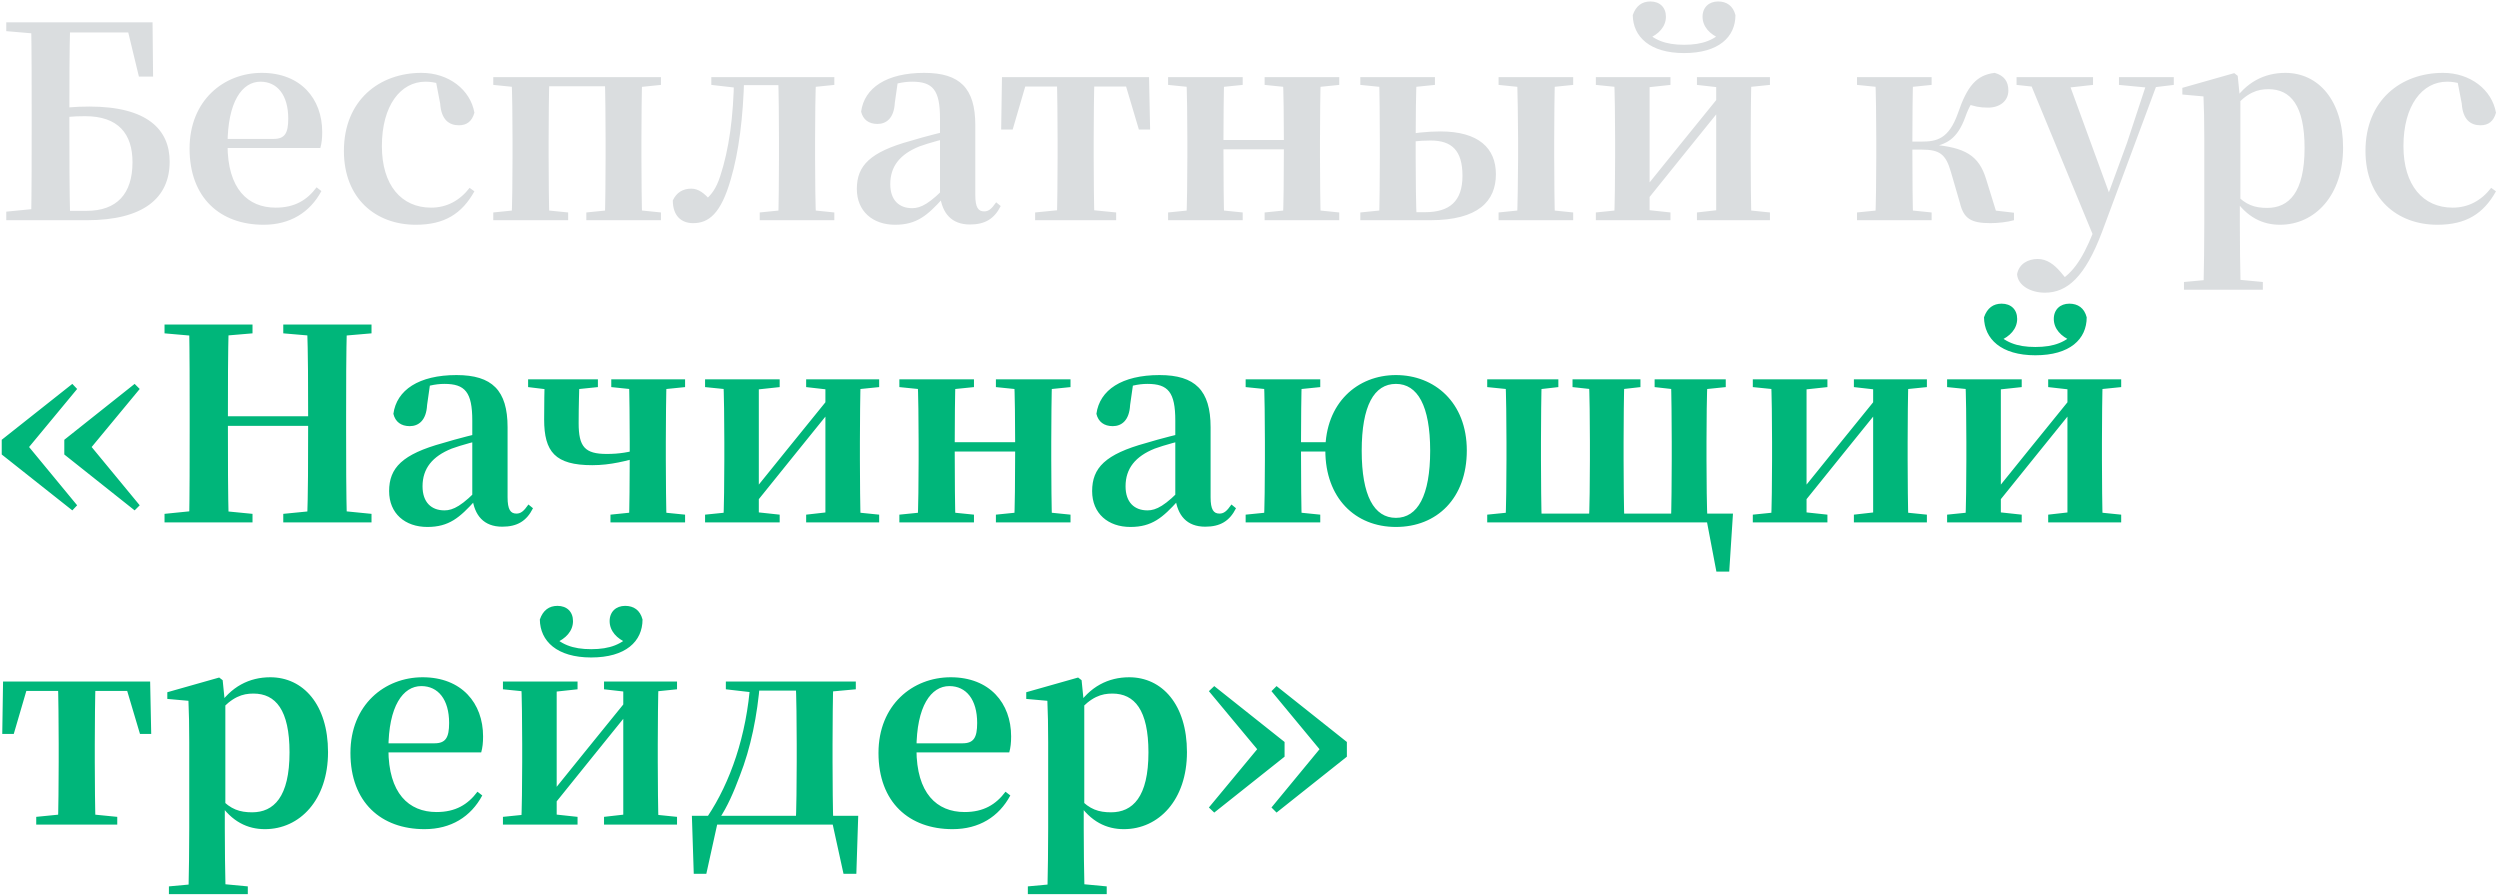 <?xml version="1.0" encoding="UTF-8"?> <svg xmlns="http://www.w3.org/2000/svg" width="455" height="163" viewBox="0 0 455 163" fill="none"><path d="M1.141 40.079V38.521L8.539 37.791H9.269V40.079H1.141ZM5.668 40.079C5.765 34.433 5.765 28.641 5.765 22.801V20.757C5.765 15.16 5.765 9.611 5.668 4.063H12.774C12.628 9.563 12.628 15.111 12.628 20.319V22.752C12.628 28.593 12.628 34.384 12.774 40.079H5.668ZM9.269 40.079V38.375H15.743C21.242 38.375 24.114 35.309 24.114 29.517C24.114 24.358 21.534 21.146 15.499 21.146C13.309 21.146 11.265 21.292 9.221 21.828V20.027C11.362 19.589 13.601 19.394 16.278 19.394C26.742 19.394 30.879 23.531 30.879 29.42C30.879 35.991 26.158 40.079 15.791 40.079H9.269ZM1.141 5.669V4.063H9.269V6.302H8.539L1.141 5.669ZM25.282 13.943L22.897 4.063L26.158 5.912H9.269V4.063H27.764L27.861 13.943H25.282ZM47.983 40.906C40.099 40.906 34.502 36.039 34.502 27.035C34.502 18.275 40.731 13.262 47.642 13.262C54.748 13.262 58.642 17.983 58.642 24.018C58.642 25.186 58.545 26.062 58.301 26.938H37.373V25.283H49.784C51.828 25.283 52.461 24.261 52.461 21.584C52.461 17.301 50.465 14.868 47.399 14.868C44.09 14.868 41.413 18.469 41.413 26.354C41.413 34.384 45.112 37.791 50.173 37.791C53.629 37.791 55.868 36.429 57.62 34.092L58.496 34.774C56.403 38.667 52.801 40.906 47.983 40.906ZM75.684 40.906C68.335 40.906 62.591 36.088 62.591 27.473C62.591 18.226 69.065 13.262 76.706 13.262C81.67 13.262 85.612 16.328 86.343 20.513C85.904 22.071 84.98 22.801 83.52 22.801C81.719 22.801 80.307 21.779 80.113 18.859L79.237 14.284L82.546 16.425C80.697 15.354 79.139 14.868 77.436 14.868C72.909 14.868 69.503 19.199 69.503 26.597C69.503 33.703 73.055 37.791 78.458 37.791C81.281 37.791 83.666 36.526 85.466 34.19L86.343 34.822C84.055 38.911 80.891 40.906 75.684 40.906ZM93.086 40.079C93.232 37.645 93.28 32.048 93.28 28.69V25.429C93.28 22.071 93.232 16.474 93.086 14.04H99.997C99.899 16.474 99.851 22.071 99.851 25.429V28.69C99.851 32.048 99.899 37.645 99.997 40.079H93.086ZM110.071 40.079C110.169 37.645 110.218 32.048 110.218 28.69V25.429C110.218 22.071 110.169 16.474 110.071 14.04H116.885C116.788 16.474 116.739 22.071 116.739 25.429V28.69C116.739 32.048 116.788 37.645 116.885 40.079H110.071ZM89.776 40.079V38.667L95.081 38.132H98.099L103.404 38.667V40.079H89.776ZM106.713 40.079V38.667L112.018 38.132H115.085L120.292 38.667V40.079H106.713ZM89.776 15.452V14.04H96.541V15.987H95.081L89.776 15.452ZM113.527 15.987V14.04H120.292V15.452L115.085 15.987H113.527ZM96.541 15.695V14.04H113.527V15.695H96.541ZM126.151 40.614C123.961 40.614 122.452 39.252 122.452 36.477C123.134 35.017 124.302 34.336 125.811 34.336C127.125 34.336 128.195 35.163 129.412 36.575V37.159H128.195V36.526C129.461 35.504 130.337 34.336 131.067 32.097C132.673 27.23 133.5 21.292 133.598 14.04H135.447C135.253 21.39 134.474 27.619 133.014 32.584C131.213 38.911 128.974 40.614 126.151 40.614ZM129.461 15.452V14.04H134.474V15.987H134.133L129.461 15.452ZM134.571 15.5V14.04H143.77V15.5H134.571ZM138.27 40.079V38.667L143.575 38.132H146.641L151.849 38.667V40.079H138.27ZM141.628 40.079C141.726 37.645 141.774 32.048 141.774 28.69V25.429C141.774 22.071 141.726 16.474 141.628 14.04H148.54C148.394 16.474 148.345 22.071 148.345 25.429V28.69C148.345 32.048 148.394 37.645 148.54 40.079H141.628ZM145.035 15.987V14.04H151.849V15.452L146.641 15.987H145.035ZM162.904 40.906C158.864 40.906 155.944 38.473 155.944 34.384C155.944 30.15 158.329 27.668 165.775 25.624C168.306 24.845 171.859 23.969 174.487 23.336V24.602C171.859 25.283 169.036 26.013 167.333 26.646C163.828 28.057 162.028 30.247 162.028 33.508C162.028 36.429 163.634 37.889 166.019 37.889C167.576 37.889 169.28 37.061 172.589 33.508L173.319 36.088H171.616C168.793 39.203 166.846 40.906 162.904 40.906ZM176.531 40.858C173.173 40.858 171.47 38.813 171.08 35.553V21.535C171.08 16.377 169.766 14.868 166.019 14.868C164.315 14.868 162.66 15.257 160.324 16.182L163.39 14.965L162.855 18.713C162.709 21.535 161.298 22.558 159.692 22.558C158.134 22.558 157.063 21.779 156.723 20.319C157.307 15.987 161.346 13.262 168.209 13.262C174.682 13.262 177.505 16.036 177.505 22.752V35.504C177.505 37.743 178.04 38.473 179.111 38.473C179.89 38.473 180.425 38.083 181.301 36.818L182.128 37.499C180.96 39.836 179.257 40.858 176.531 40.858ZM182.212 23.58L182.358 14.04H209.126L209.321 23.58H207.277L204.454 14.089L207.618 15.744H183.867L187.079 14.089L184.305 23.58H182.212ZM188.393 40.079V38.667L193.795 38.132H197.738L203.14 38.667V40.079H188.393ZM192.335 40.079C192.433 37.645 192.481 32.048 192.481 28.69V25.429C192.481 22.071 192.433 16.474 192.335 14.04H199.198C199.1 16.474 199.052 22.071 199.052 25.429V28.69C199.052 32.048 199.1 37.645 199.198 40.079H192.335ZM215.902 40.079C216.048 37.645 216.096 32.048 216.096 28.69V25.429C216.096 22.071 216.048 16.474 215.902 14.04H222.813C222.716 16.474 222.667 22.071 222.667 25.916V26.938C222.667 32.048 222.716 37.645 222.813 40.079H215.902ZM233.472 40.079C233.618 37.645 233.666 32.048 233.666 26.938V25.916C233.666 22.071 233.618 16.474 233.472 14.04H240.383C240.286 16.474 240.237 22.071 240.237 25.429V28.69C240.237 32.048 240.286 37.645 240.383 40.079H233.472ZM212.592 40.079V38.667L217.897 38.132H220.915L226.171 38.667V40.079H212.592ZM212.592 15.452V14.04H226.171V15.452L220.915 15.987H217.897L212.592 15.452ZM230.162 40.079V38.667L235.419 38.132H238.485L243.741 38.667V40.079H230.162ZM230.162 15.452V14.04H243.741V15.452L238.485 15.987H235.419L230.162 15.452ZM219.357 27.181V25.478H236.927V27.181H219.357ZM253.906 40.079V38.619H259.357C263.834 38.619 266.171 36.623 266.171 32C266.171 27.327 264.175 25.575 260.379 25.575C258.091 25.575 256.388 25.819 254.636 26.208V24.699C257.167 24.212 259.746 23.92 262.131 23.92C269.139 23.92 272.254 26.987 272.254 31.708C272.254 36.575 269.091 40.079 260.281 40.079H253.906ZM250.985 40.079C251.083 37.645 251.131 32.048 251.131 28.69V25.429C251.131 22.071 251.083 16.474 250.985 14.04H257.848C257.702 16.474 257.653 22.071 257.653 25.478V28.69C257.653 32.048 257.702 37.645 257.848 40.079H250.985ZM276.099 40.079C276.197 37.645 276.294 32.048 276.294 28.69V25.429C276.294 22.071 276.197 16.474 276.099 14.04H283.01C282.913 16.474 282.864 22.071 282.864 25.429V28.69C282.864 32.048 282.913 37.645 283.01 40.079H276.099ZM247.579 15.452V14.04H261.157V15.452L255.901 15.987H252.884L247.579 15.452ZM272.741 40.079V38.667L277.997 38.132H281.112L286.32 38.667V40.079H272.741ZM272.741 15.452V14.04H286.32V15.452L281.112 15.987H277.997L272.741 15.452ZM247.579 40.079V38.667L252.884 38.132H254.49V40.079H247.579ZM306.507 9.66C300.277 9.66 297.211 6.691 297.162 2.749C297.746 1.045 298.865 0.267 300.374 0.267C302.078 0.267 303.197 1.337 303.197 3.041C303.197 4.842 301.883 6.253 299.985 7.032L299.011 5.182C300.91 7.275 303.1 8.151 306.507 8.151C309.914 8.151 312.152 7.275 314.002 5.182L313.077 7.032C311.179 6.253 309.865 4.842 309.865 3.041C309.865 1.337 311.033 0.267 312.688 0.267C314.245 0.267 315.413 1.045 315.851 2.749C315.851 6.74 312.785 9.66 306.507 9.66ZM290.446 40.079V38.667L295.702 38.132H299.06L304.025 38.667V40.079H290.446ZM308.843 40.079V38.667L313.564 38.132H316.873L322.13 38.667V40.079H308.843ZM293.755 40.079C293.901 37.645 293.95 32.048 293.95 28.69V25.429C293.95 22.071 293.901 16.474 293.755 14.04H300.228V40.079H293.755ZM298.817 37.597L296.481 36.331H297.697L305.436 26.743L313.759 16.474L316.046 17.691H314.878L306.896 27.571L298.817 37.597ZM312.347 40.079V14.04H318.772C318.674 16.474 318.626 22.071 318.626 25.429V28.69C318.626 32.048 318.674 37.645 318.772 40.079H312.347ZM290.446 15.452V14.04H304.025V15.452L299.06 15.987H295.751L290.446 15.452ZM308.843 15.452V14.04H322.13V15.452L316.873 15.987H313.564L308.843 15.452ZM337.975 40.079V38.667L343.28 38.132H346.298L351.554 38.667V40.079H337.975ZM337.975 15.452V14.04H351.554V15.452L346.298 15.987H343.28L337.975 15.452ZM341.285 40.079C341.431 37.645 341.479 32.048 341.479 28.69V25.429C341.479 22.071 341.431 16.474 341.285 14.04H348.196C348.098 16.474 348.05 22.071 348.05 26.013V26.987C348.05 32.048 348.098 37.645 348.196 40.079H341.285ZM356.713 36.964L355.058 31.27C354.134 28.057 353.014 27.23 349.753 27.23H344.74V25.77H349.753C352.479 25.77 354.669 25.283 356.324 20.659C358.027 15.646 359.731 13.651 363.04 13.262C364.744 13.748 365.522 14.819 365.522 16.474C365.522 18.421 363.916 19.589 361.823 19.589C360.266 19.589 359.244 19.345 357.93 18.859L360.412 16.766C359.049 18.323 358.417 19.248 357.686 21.292C356.226 25.332 354.231 26.305 351.359 26.792L351.457 26.305C357.686 26.792 360.169 28.301 361.483 32.632L363.624 39.544L359.001 37.84L366.544 38.716V40.079C365.328 40.419 363.624 40.614 362.261 40.614C358.66 40.614 357.394 39.738 356.713 36.964ZM372.171 53.269C369.64 53.269 367.255 52.003 367.109 49.91C367.45 48.012 369.105 47.136 370.857 47.136C372.56 47.136 373.874 48.158 375.042 49.521L376.502 51.273L374.799 52.392L373.874 51.565C376.94 50.251 378.936 47.331 380.931 42.366L382.44 38.862L382.83 37.694L387.113 26.013L391.055 14.04H393.05L382.586 42.172C379.471 50.446 376.21 53.269 372.171 53.269ZM381.272 43.632L369.056 14.04H376.162L383.949 35.358L384.241 35.893L381.272 43.632ZM367.012 15.452V14.04H380.931V15.452L376.113 15.987H371.927L367.012 15.452ZM385.652 15.452V14.04H395.63V15.452L391.639 15.938H390.763L385.652 15.452ZM397.481 52.733V51.322L402.786 50.835H406.679L411.839 51.322V52.733H397.481ZM401.034 52.733C401.131 48.645 401.18 44.167 401.18 40.76V25.088C401.18 21.876 401.131 19.881 401.034 17.545L397.189 17.204V15.987L406.631 13.31L407.264 13.797L407.653 17.691L407.75 17.934V36.429L407.653 37.061V40.76C407.653 44.167 407.702 48.645 407.799 52.733H401.034ZM414.953 40.906C411.79 40.906 408.918 39.544 406.631 36.088H406.047L406.923 35.358C408.724 37.305 410.378 37.84 412.617 37.84C416.56 37.84 419.431 35.066 419.431 26.938C419.431 19.199 416.9 16.23 412.861 16.23C410.865 16.23 409.016 16.814 406.582 19.589L405.901 18.81H406.29C408.724 14.916 412.179 13.262 415.927 13.262C421.913 13.262 426.44 18.226 426.44 26.889C426.44 35.553 421.329 40.906 414.953 40.906ZM443.61 40.906C436.26 40.906 430.517 36.088 430.517 27.473C430.517 18.226 436.99 13.262 444.632 13.262C449.596 13.262 453.538 16.328 454.268 20.513C453.83 22.071 452.906 22.801 451.445 22.801C449.645 22.801 448.233 21.779 448.039 18.859L447.162 14.284L450.472 16.425C448.623 15.354 447.065 14.868 445.362 14.868C440.835 14.868 437.428 19.199 437.428 26.597C437.428 33.703 440.981 37.791 446.384 37.791C449.207 37.791 451.591 36.526 453.392 34.19L454.268 34.822C451.981 38.911 448.817 40.906 443.61 40.906Z" fill="#DADDDF"></path><path d="M13.163 92.889L0.314 82.717V80.04L13.163 69.868L14.039 70.792L3.964 82.96V79.748L14.039 91.964L13.163 92.889ZM24.503 92.889L11.703 82.717V80.04L24.503 69.868L25.428 70.792L15.353 82.96V79.748L25.428 91.964L24.503 92.889ZM29.945 95.079V93.521L37.149 92.791H38.511L45.958 93.521V95.079H29.945ZM34.423 95.079C34.52 89.628 34.52 83.933 34.52 78.239V75.951C34.52 70.257 34.52 64.66 34.423 59.063H41.626C41.48 64.563 41.48 70.257 41.48 75.951V77.314C41.48 83.836 41.48 89.482 41.626 95.079H34.423ZM38.025 77.509V75.757H59.537V77.509H38.025ZM51.555 95.079V93.521L58.953 92.791H60.267L67.616 93.521V95.079H51.555ZM55.887 95.079C56.081 89.628 56.081 83.933 56.081 77.314V75.951C56.081 70.257 56.081 64.66 55.887 59.063H63.139C62.993 64.563 62.993 70.257 62.993 75.951V78.239C62.993 83.836 62.993 89.482 63.139 95.079H55.887ZM29.945 60.669V59.063H45.958V60.669L38.511 61.302H37.149L29.945 60.669ZM51.555 60.669V59.063H67.616V60.669L60.267 61.302H58.953L51.555 60.669ZM77.778 95.906C73.739 95.906 70.819 93.473 70.819 89.384C70.819 85.15 73.203 82.668 80.65 80.624C83.181 79.845 86.734 78.969 89.362 78.336V79.602C86.734 80.283 83.911 81.013 82.207 81.646C78.703 83.057 76.902 85.248 76.902 88.508C76.902 91.429 78.508 92.889 80.893 92.889C82.451 92.889 84.154 92.061 87.464 88.508L88.194 91.088H86.49C83.668 94.203 81.721 95.906 77.778 95.906ZM91.406 95.858C88.048 95.858 86.344 93.813 85.955 90.552V76.535C85.955 71.376 84.641 69.868 80.893 69.868C79.19 69.868 77.535 70.257 75.199 71.182L78.265 69.965L77.73 73.713C77.584 76.535 76.172 77.558 74.566 77.558C73.009 77.558 71.938 76.779 71.597 75.319C72.181 70.987 76.221 68.262 83.084 68.262C89.557 68.262 92.379 71.036 92.379 77.752V90.504C92.379 92.743 92.915 93.473 93.986 93.473C94.764 93.473 95.3 93.083 96.176 91.818L97.003 92.499C95.835 94.835 94.132 95.858 91.406 95.858ZM107.796 84.663C101.031 84.663 99.035 82.23 99.035 76.341C99.035 73.226 99.084 71.133 99.133 69.04H105.46C105.411 71.376 105.314 73.713 105.314 77.022C105.314 81.305 106.433 82.619 110.424 82.619C112.712 82.619 114.464 82.327 116.995 81.597V83.057C113.977 83.885 111.154 84.663 107.796 84.663ZM114.464 95.079C114.561 92.645 114.61 87.048 114.61 83.495V80.429C114.61 77.071 114.561 71.474 114.464 69.04H121.326C121.229 71.474 121.18 77.071 121.18 80.429V83.69C121.18 87.048 121.229 92.645 121.326 95.079H114.464ZM96.115 70.452V69.04H108.818V70.452L103.611 70.987H100.544L96.115 70.452ZM111.106 95.079V93.667L116.313 93.132H119.38L124.685 93.667V95.079H111.106ZM111.252 70.452V69.04H124.685V70.452L119.428 70.987H116.411L111.252 70.452ZM128.322 95.079V93.667L133.579 93.132H136.937L141.901 93.667V95.079H128.322ZM146.72 95.079V93.667L151.441 93.132H154.75L160.007 93.667V95.079H146.72ZM131.632 95.079C131.778 92.645 131.827 87.048 131.827 83.69V80.429C131.827 77.071 131.778 71.474 131.632 69.04H138.105V95.079H131.632ZM136.694 92.597L134.358 91.331H135.574L143.313 81.743L151.635 71.474L153.923 72.691H152.755L144.773 82.571L136.694 92.597ZM150.224 95.079V69.04H156.648C156.551 71.474 156.502 77.071 156.502 80.429V83.69C156.502 87.048 156.551 92.645 156.648 95.079H150.224ZM128.322 70.452V69.04H141.901V70.452L136.937 70.987H133.627L128.322 70.452ZM146.72 70.452V69.04H160.007V70.452L154.75 70.987H151.441L146.72 70.452ZM166.994 95.079C167.14 92.645 167.189 87.048 167.189 83.69V80.429C167.189 77.071 167.14 71.474 166.994 69.04H173.905C173.808 71.474 173.759 77.071 173.759 80.916V81.938C173.759 87.048 173.808 92.645 173.905 95.079H166.994ZM184.564 95.079C184.71 92.645 184.759 87.048 184.759 81.938V80.916C184.759 77.071 184.71 71.474 184.564 69.04H191.475C191.378 71.474 191.329 77.071 191.329 80.429V83.69C191.329 87.048 191.378 92.645 191.475 95.079H184.564ZM163.684 95.079V93.667L168.989 93.132H172.007L177.263 93.667V95.079H163.684ZM163.684 70.452V69.04H177.263V70.452L172.007 70.987H168.989L163.684 70.452ZM181.254 95.079V93.667L186.511 93.132H189.577L194.833 93.667V95.079H181.254ZM181.254 70.452V69.04H194.833V70.452L189.577 70.987H186.511L181.254 70.452ZM170.45 82.181V80.478H188.019V82.181H170.45ZM205.728 95.906C201.688 95.906 198.768 93.473 198.768 89.384C198.768 85.15 201.153 82.668 208.599 80.624C211.13 79.845 214.683 78.969 217.311 78.336V79.602C214.683 80.283 211.86 81.013 210.157 81.646C206.653 83.057 204.852 85.248 204.852 88.508C204.852 91.429 206.458 92.889 208.843 92.889C210.4 92.889 212.104 92.061 215.413 88.508L216.143 91.088H214.44C211.617 94.203 209.67 95.906 205.728 95.906ZM219.355 95.858C215.997 95.858 214.294 93.813 213.904 90.552V76.535C213.904 71.376 212.59 69.868 208.843 69.868C207.139 69.868 205.484 70.257 203.148 71.182L206.215 69.965L205.679 73.713C205.533 76.535 204.122 77.558 202.516 77.558C200.958 77.558 199.887 76.779 199.547 75.319C200.131 70.987 204.17 68.262 211.033 68.262C217.506 68.262 220.329 71.036 220.329 77.752V90.504C220.329 92.743 220.864 93.473 221.935 93.473C222.714 93.473 223.249 93.083 224.125 91.818L224.953 92.499C223.784 94.835 222.081 95.858 219.355 95.858ZM226.708 95.079V93.667L232.014 93.132H235.031L240.287 93.667V95.079H226.708ZM226.708 70.452V69.04H240.287V70.452L235.031 70.987H232.014L226.708 70.452ZM230.018 95.079C230.164 92.645 230.213 87.048 230.213 83.69V80.429C230.213 77.071 230.164 71.474 230.018 69.04H236.929C236.832 71.474 236.783 77.071 236.783 80.819V81.938C236.783 87.048 236.832 92.645 236.929 95.079H230.018ZM233.474 82.181V80.478H244.862V82.181H233.474ZM254.061 95.906C246.615 95.906 241.212 90.601 241.212 81.987C241.212 73.323 247.053 68.262 254.061 68.262C261.07 68.262 266.959 73.226 266.959 81.987C266.959 90.698 261.508 95.906 254.061 95.906ZM254.061 94.251C258.003 94.251 260.291 90.212 260.291 82.035C260.291 73.859 258.003 69.868 254.061 69.868C250.07 69.868 247.831 73.859 247.831 82.035C247.831 90.212 250.07 94.251 254.061 94.251ZM273.983 95.079C274.129 92.645 274.178 87.048 274.178 83.69V80.429C274.178 77.071 274.129 71.474 273.983 69.04H280.602C280.505 71.474 280.456 77.071 280.456 80.429V83.69C280.456 87.048 280.505 92.645 280.602 95.079H273.983ZM289.168 95.079C289.314 92.645 289.363 87.048 289.363 83.69V80.429C289.363 77.071 289.314 71.474 289.168 69.04H295.641C295.544 71.474 295.495 77.071 295.495 80.429V83.69C295.495 87.048 295.544 92.645 295.641 95.079H289.168ZM304.11 95.079C304.207 92.645 304.256 87.048 304.256 83.69V80.429C304.256 77.071 304.207 71.474 304.11 69.04H310.778C310.632 71.474 310.583 77.071 310.583 80.429V83.69C310.583 87.048 310.632 92.645 310.778 95.079H304.11ZM312.384 104.034L310.388 93.521L312.919 95.079H277.438V93.473H315.401L314.72 104.034H312.384ZM270.673 70.452V69.04H283.62V70.452L278.947 70.987H275.978L270.673 70.452ZM286.199 70.452V69.04H298.561V70.452L293.84 70.987H291.115L286.199 70.452ZM301.141 70.452V69.04H314.087V70.452L308.879 70.987H305.91L301.141 70.452ZM270.673 95.079V93.667L275.978 93.132H277.438V95.079H270.673ZM319.011 95.079V93.667L324.267 93.132H327.625L332.59 93.667V95.079H319.011ZM337.408 95.079V93.667L342.129 93.132H345.439L350.695 93.667V95.079H337.408ZM322.32 95.079C322.466 92.645 322.515 87.048 322.515 83.69V80.429C322.515 77.071 322.466 71.474 322.32 69.04H328.793V95.079H322.32ZM327.382 92.597L325.046 91.331H326.263L334.001 81.743L342.324 71.474L344.611 72.691H343.443L335.461 82.571L327.382 92.597ZM340.912 95.079V69.04H347.337C347.239 71.474 347.191 77.071 347.191 80.429V83.69C347.191 87.048 347.239 92.645 347.337 95.079H340.912ZM319.011 70.452V69.04H332.59V70.452L327.625 70.987H324.316L319.011 70.452ZM337.408 70.452V69.04H350.695V70.452L345.439 70.987H342.129L337.408 70.452ZM370.434 64.66C364.204 64.66 361.138 61.691 361.089 57.749C361.673 56.045 362.793 55.267 364.301 55.267C366.005 55.267 367.124 56.337 367.124 58.041C367.124 59.842 365.81 61.253 363.912 62.032L362.939 60.182C364.837 62.275 367.027 63.151 370.434 63.151C373.841 63.151 376.08 62.275 377.929 60.182L377.004 62.032C375.106 61.253 373.792 59.842 373.792 58.041C373.792 56.337 374.96 55.267 376.615 55.267C378.172 55.267 379.341 56.045 379.779 57.749C379.779 61.74 376.712 64.66 370.434 64.66ZM354.373 95.079V93.667L359.629 93.132H362.987L367.952 93.667V95.079H354.373ZM372.77 95.079V93.667L377.491 93.132H380.801L386.057 93.667V95.079H372.77ZM357.682 95.079C357.828 92.645 357.877 87.048 357.877 83.69V80.429C357.877 77.071 357.828 71.474 357.682 69.04H364.155V95.079H357.682ZM362.744 92.597L360.408 91.331H361.625L369.363 81.743L377.686 71.474L379.973 72.691H378.805L370.823 82.571L362.744 92.597ZM376.274 95.079V69.04H382.699C382.601 71.474 382.553 77.071 382.553 80.429V83.69C382.553 87.048 382.601 92.645 382.699 95.079H376.274ZM354.373 70.452V69.04H367.952V70.452L362.987 70.987H359.678L354.373 70.452ZM372.77 70.452V69.04H386.057V70.452L380.801 70.987H377.491L372.77 70.452ZM0.411 133.58L0.557 124.04H27.326L27.521 133.58H25.477L22.654 124.089L25.817 125.744H2.066L5.278 124.089L2.504 133.58H0.411ZM6.593 150.079V148.667L11.995 148.132H15.937L21.34 148.667V150.079H6.593ZM10.535 150.079C10.632 147.645 10.681 142.048 10.681 138.69V135.429C10.681 132.071 10.632 126.474 10.535 124.04H17.397C17.3 126.474 17.251 132.071 17.251 135.429V138.69C17.251 142.048 17.3 147.645 17.397 150.079H10.535ZM30.743 162.733V161.322L36.048 160.835H39.942L45.101 161.322V162.733H30.743ZM34.296 162.733C34.394 158.645 34.442 154.167 34.442 150.76V135.088C34.442 131.876 34.394 129.881 34.296 127.545L30.451 127.204V125.987L39.893 123.31L40.526 123.797L40.915 127.691L41.013 127.934V146.429L40.915 147.061V150.76C40.915 154.167 40.964 158.645 41.061 162.733H34.296ZM48.216 150.906C45.052 150.906 42.181 149.543 39.893 146.088H39.309L40.185 145.358C41.986 147.305 43.641 147.84 45.88 147.84C49.822 147.84 52.694 145.066 52.694 136.938C52.694 129.199 50.163 126.23 46.123 126.23C44.127 126.23 42.278 126.814 39.845 129.589L39.163 128.81H39.553C41.986 124.916 45.442 123.262 49.189 123.262C55.176 123.262 59.702 128.226 59.702 136.889C59.702 145.553 54.592 150.906 48.216 150.906ZM77.261 150.906C69.377 150.906 63.78 146.039 63.78 137.035C63.78 128.275 70.009 123.262 76.921 123.262C84.026 123.262 87.92 127.983 87.92 134.018C87.92 135.186 87.823 136.062 87.579 136.938H66.651V135.283H79.062C81.106 135.283 81.739 134.261 81.739 131.584C81.739 127.301 79.743 124.868 76.677 124.868C73.368 124.868 70.691 128.469 70.691 136.354C70.691 144.384 74.39 147.791 79.451 147.791C82.907 147.791 85.146 146.429 86.898 144.092L87.774 144.774C85.681 148.667 82.08 150.906 77.261 150.906ZM107.596 119.66C101.366 119.66 98.3 116.691 98.251 112.749C98.835 111.045 99.955 110.267 101.463 110.267C103.167 110.267 104.286 111.337 104.286 113.041C104.286 114.842 102.972 116.253 101.074 117.032L100.101 115.182C101.999 117.275 104.189 118.151 107.596 118.151C111.003 118.151 113.242 117.275 115.091 115.182L114.166 117.032C112.268 116.253 110.954 114.842 110.954 113.041C110.954 111.337 112.122 110.267 113.777 110.267C115.334 110.267 116.502 111.045 116.94 112.749C116.94 116.74 113.874 119.66 107.596 119.66ZM91.535 150.079V148.667L96.791 148.132H100.149L105.114 148.667V150.079H91.535ZM109.932 150.079V148.667L114.653 148.132H117.963L123.219 148.667V150.079H109.932ZM94.844 150.079C94.99 147.645 95.039 142.048 95.039 138.69V135.429C95.039 132.071 94.99 126.474 94.844 124.04H101.317V150.079H94.844ZM99.906 147.597L97.57 146.331H98.787L106.525 136.743L114.848 126.474L117.135 127.691H115.967L107.985 137.571L99.906 147.597ZM113.436 150.079V124.04H119.861C119.763 126.474 119.715 132.071 119.715 135.429V138.69C119.715 142.048 119.763 147.645 119.861 150.079H113.436ZM91.535 125.452V124.04H105.114V125.452L100.149 125.987H96.84L91.535 125.452ZM109.932 125.452V124.04H123.219V125.452L117.963 125.987H114.653L109.932 125.452ZM152.497 150.079H129.719L130.693 149.3L128.551 159.034H126.264L125.923 148.473H156.196L155.855 159.034H153.519L151.378 149.251L152.497 150.079ZM144.807 150.079C144.953 147.645 145.002 142.048 145.002 138.69V135.429C145.002 132.071 144.953 126.474 144.807 124.04H151.67C151.572 126.474 151.524 132.071 151.524 135.429V138.69C151.524 142.048 151.572 147.645 151.67 150.079H144.807ZM132.104 125.452V124.04H137.069V125.987H136.728L132.104 125.452ZM148.457 125.987V124.04H155.758V125.452L149.918 125.987H148.457ZM128.795 148.57C132.883 142.438 135.901 133.92 136.582 124.04H138.334C137.847 130.221 136.631 136.159 134.635 141.221C133.564 144.092 132.396 146.818 130.888 149.057V149.689L128.795 148.57ZM137.069 125.695V124.04H148.506V125.695H137.069ZM173.366 150.906C165.481 150.906 159.884 146.039 159.884 137.035C159.884 128.275 166.114 123.262 173.025 123.262C180.131 123.262 184.025 127.983 184.025 134.018C184.025 135.186 183.927 136.062 183.684 136.938H162.756V135.283H175.167C177.211 135.283 177.844 134.261 177.844 131.584C177.844 127.301 175.848 124.868 172.782 124.868C169.472 124.868 166.795 128.469 166.795 136.354C166.795 144.384 170.494 147.791 175.556 147.791C179.012 147.791 181.251 146.429 183.003 144.092L183.879 144.774C181.786 148.667 178.184 150.906 173.366 150.906ZM187.068 162.733V161.322L192.373 160.835H196.266L201.425 161.322V162.733H187.068ZM190.621 162.733C190.718 158.645 190.767 154.167 190.767 150.76V135.088C190.767 131.876 190.718 129.881 190.621 127.545L186.776 127.204V125.987L196.218 123.31L196.85 123.797L197.24 127.691L197.337 127.934V146.429L197.24 147.061V150.76C197.24 154.167 197.288 158.645 197.386 162.733H190.621ZM204.54 150.906C201.377 150.906 198.505 149.543 196.218 146.088H195.634L196.51 145.358C198.311 147.305 199.965 147.84 202.204 147.84C206.146 147.84 209.018 145.066 209.018 136.938C209.018 129.199 206.487 126.23 202.448 126.23C200.452 126.23 198.603 126.814 196.169 129.589L195.488 128.81H195.877C198.311 124.916 201.766 123.262 205.514 123.262C211.5 123.262 216.027 128.226 216.027 136.889C216.027 145.553 210.916 150.906 204.54 150.906ZM232.332 124.868L245.132 135.04V137.717L232.332 147.889L231.407 146.964L241.482 134.748V137.96L231.407 125.792L232.332 124.868ZM220.992 124.868L233.792 135.04V137.717L220.992 147.889L220.018 146.964L230.142 134.748V137.96L220.018 125.792L220.992 124.868Z" fill="#00B67A"></path></svg> 